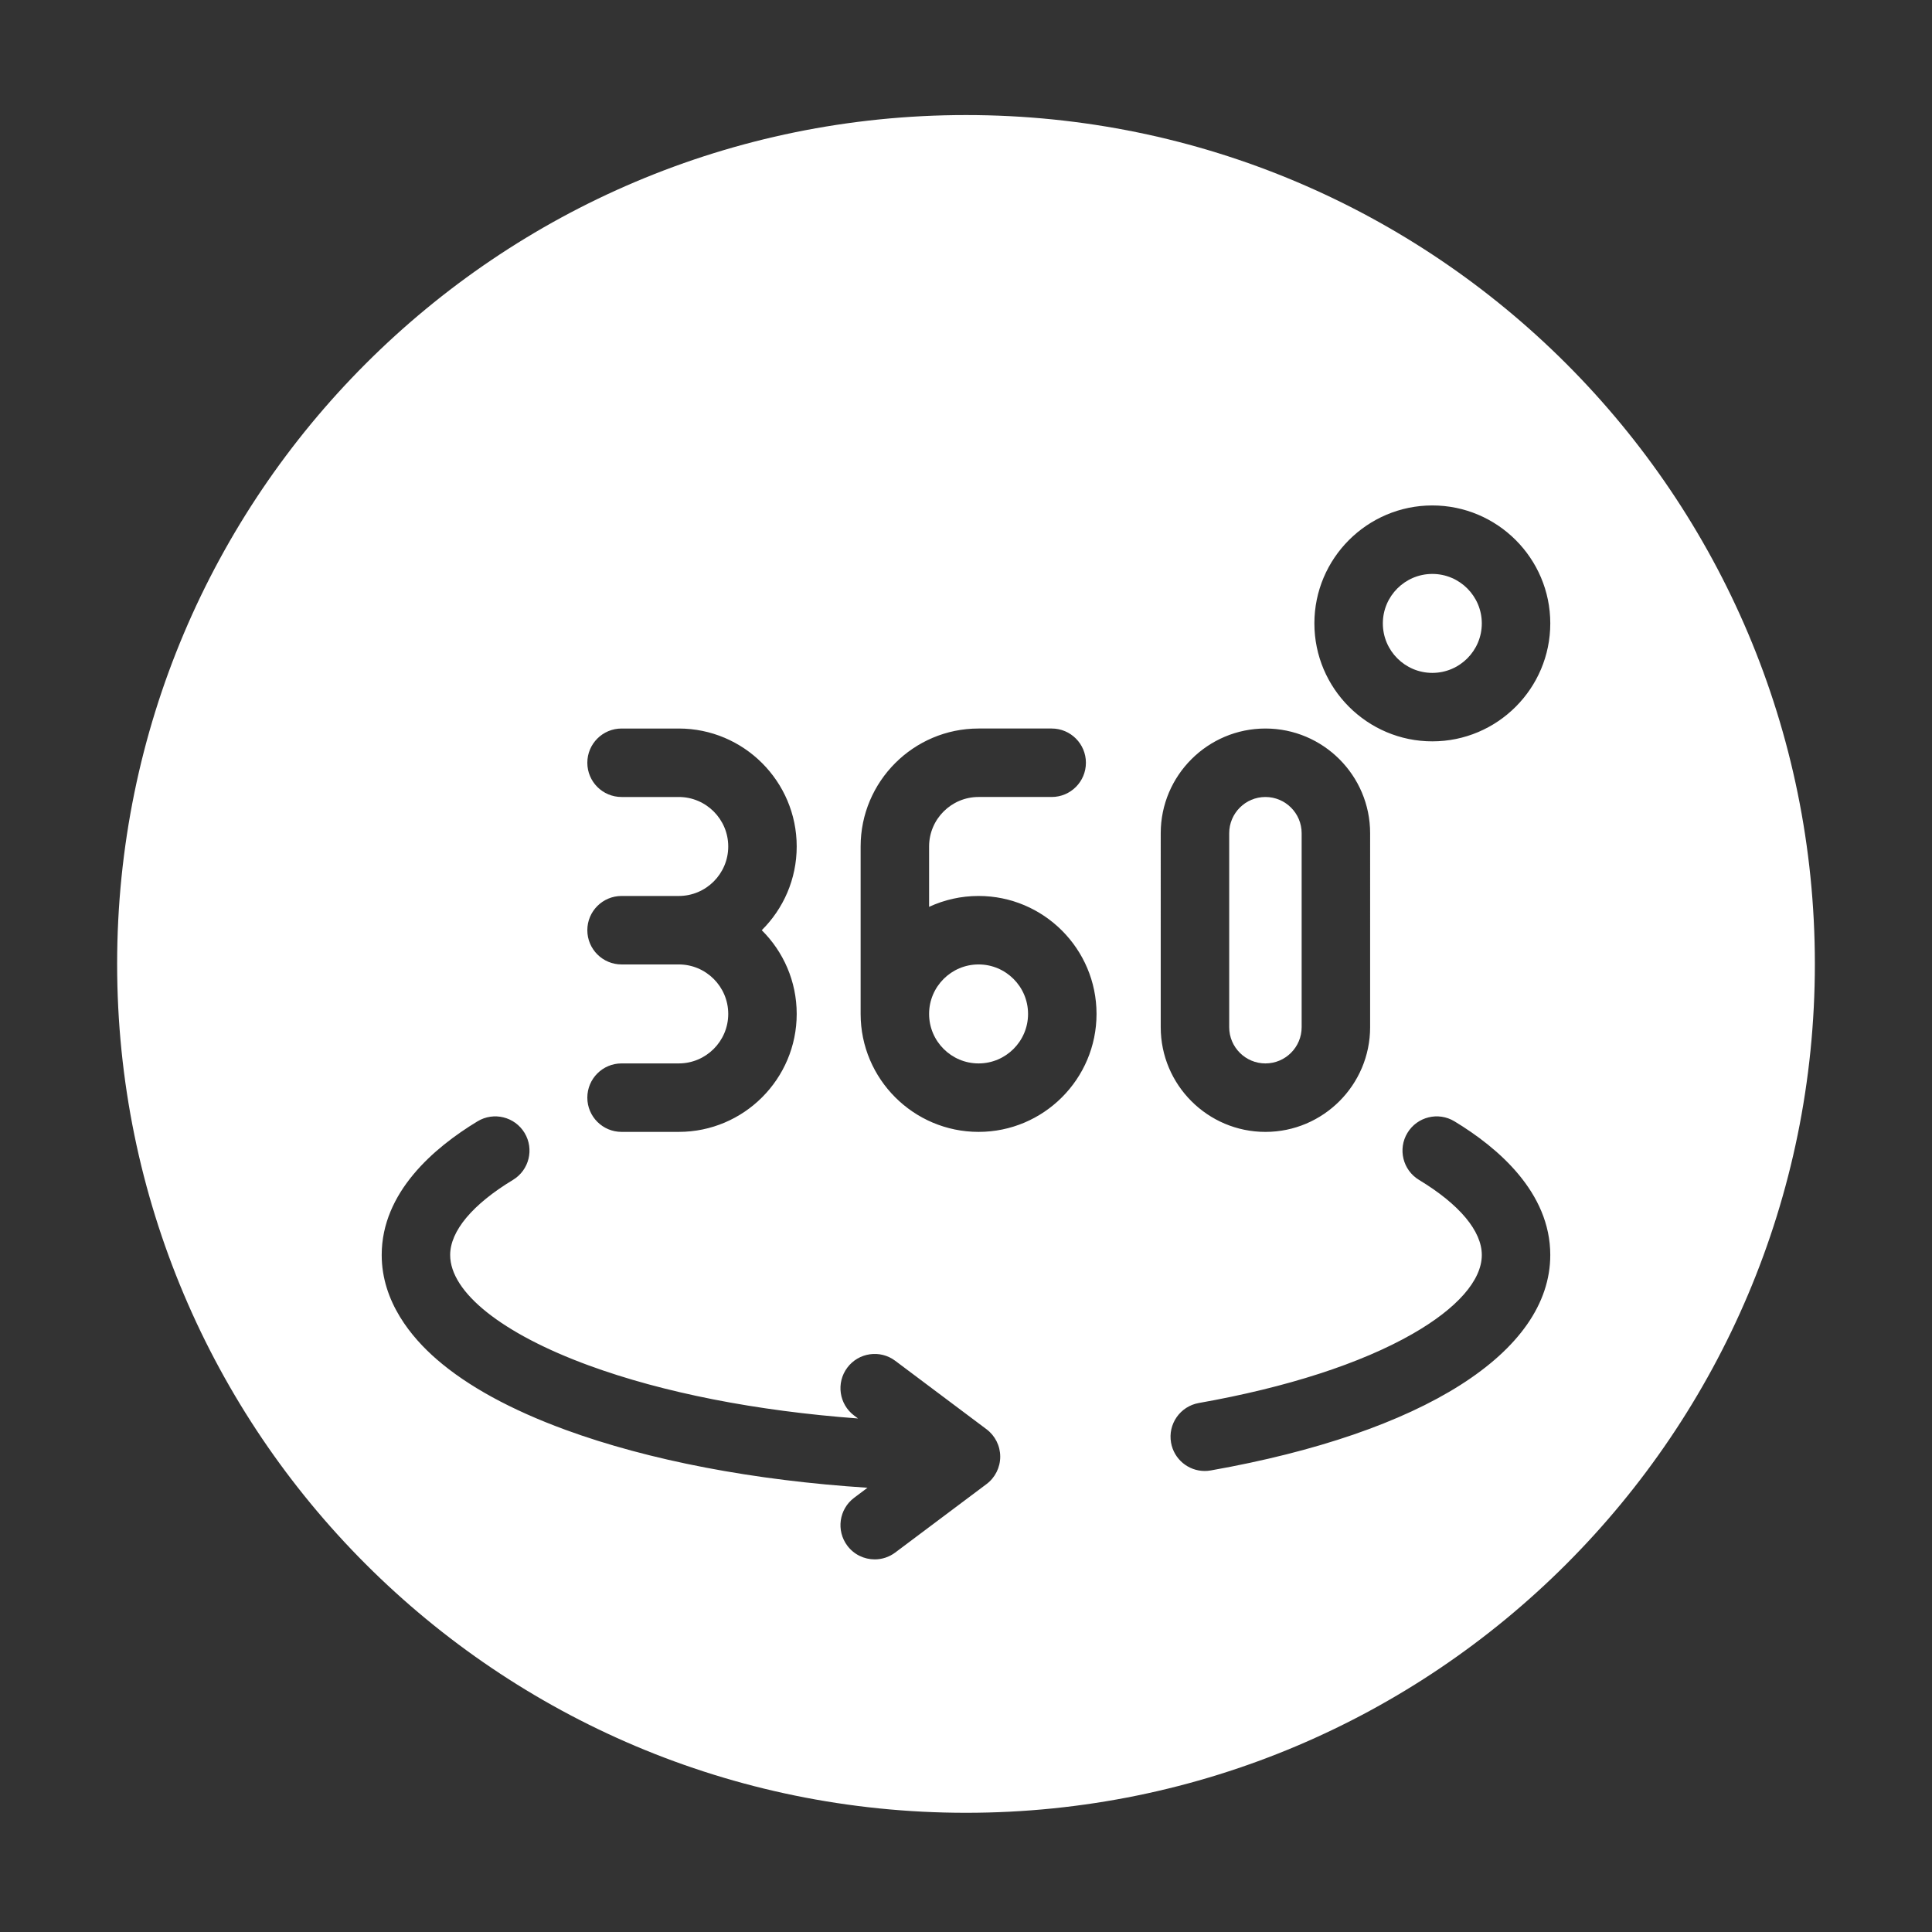 <?xml version="1.0" encoding="utf-8"?>
<!-- Generator: Adobe Illustrator 16.0.0, SVG Export Plug-In . SVG Version: 6.00 Build 0)  -->
<!DOCTYPE svg PUBLIC "-//W3C//DTD SVG 1.1//EN" "http://www.w3.org/Graphics/SVG/1.1/DTD/svg11.dtd">
<svg version="1.1" id="圖層_1" xmlns="http://www.w3.org/2000/svg" xmlns:xlink="http://www.w3.org/1999/xlink" x="0px" y="0px"
	 width="167px" height="167px" viewBox="0 0 167 167" enable-background="new 0 0 167 167" xml:space="preserve">
<rect x="0" y="0" width="167" height="167" fill="#333333" stroke="none"/>
<g>
	<path fill="#FFFFFF" d="M109.382,91.921c1.727,0,3.131-1.405,3.131-3.131V72.022c0-1.727-1.404-3.131-3.131-3.131
		s-3.131,1.405-3.131,3.131V88.79C106.251,90.516,107.655,91.921,109.382,91.921z"/>
	<path fill="#FFFFFF" d="M84.587,83.365c-2.358,0-4.277,1.919-4.277,4.278c0,2.358,1.919,4.278,4.277,4.278
		c2.359,0,4.277-1.919,4.277-4.278C88.864,85.284,86.946,83.365,84.587,83.365z"/>
	<path fill="#FFFFFF" d="M83.5,9.945c-40.524,0-73.375,32.85-73.375,73.375c0,40.526,32.851,73.376,73.375,73.376
		c40.523,0,73.375-32.851,73.375-73.376C156.875,42.795,124.023,9.945,83.5,9.945z M123.81,43.69
		c5.621,0,10.195,4.574,10.195,10.196c0,5.622-4.574,10.196-10.195,10.196c-5.622,0-10.196-4.574-10.196-10.196
		C113.613,48.264,118.188,43.69,123.81,43.69z M58.671,83.365h-4.944c-1.634,0-2.959-1.325-2.959-2.959
		c0-1.634,1.325-2.959,2.959-2.959h4.944c2.358,0,4.277-1.918,4.277-4.278c0-2.358-1.919-4.278-4.277-4.278h-4.944
		c-1.634,0-2.959-1.325-2.959-2.959s1.325-2.959,2.959-2.959h4.944c5.622,0,10.195,4.574,10.195,10.196
		c0,2.827-1.155,5.389-3.02,7.237c1.864,1.849,3.02,4.41,3.02,7.237c0,5.622-4.573,10.196-10.195,10.196h-4.944
		c-1.634,0-2.959-1.325-2.959-2.959s1.325-2.959,2.959-2.959h4.944c2.358,0,4.277-1.919,4.277-4.278
		C62.948,85.284,61.029,83.365,58.671,83.365z M85.275,128.281l-7.892,5.918c-0.532,0.399-1.155,0.592-1.772,0.592
		c-0.9,0-1.789-0.408-2.37-1.184c-0.98-1.308-0.716-3.162,0.592-4.143l1.151-0.864c-9.815-0.633-18.881-2.36-26.123-5.015
		c-4.705-1.725-8.442-3.771-11.109-6.083c-2.171-1.881-4.758-4.974-4.758-9.022c0-5.408,4.506-9.269,8.284-11.555
		c1.399-0.846,3.218-0.397,4.064,1c0.846,1.398,0.397,3.218-1,4.063c-3.502,2.118-5.43,4.423-5.43,6.491
		c0,3.228,4.48,6.797,11.985,9.548c6.438,2.36,14.486,3.933,23.27,4.584l-0.335-0.251c-1.308-0.981-1.572-2.835-0.592-4.143
		c0.98-1.307,2.836-1.573,4.143-0.592l7.892,5.918c0.745,0.559,1.184,1.437,1.184,2.368S86.021,127.722,85.275,128.281z
		 M84.587,97.839c-5.622,0-10.195-4.574-10.195-10.196V73.168c0-5.622,4.573-10.196,10.195-10.196h6.32
		c1.633,0,2.958,1.325,2.958,2.959s-1.325,2.959-2.958,2.959h-6.32c-2.358,0-4.277,1.919-4.277,4.278v5.219
		c1.301-0.604,2.751-0.941,4.277-0.941c5.623,0,10.196,4.574,10.196,10.197C94.783,93.265,90.21,97.839,84.587,97.839z
		 M100.332,72.022c0-4.99,4.061-9.049,9.05-9.049s9.05,4.06,9.05,9.049V88.79c0,4.99-4.061,9.05-9.05,9.05s-9.05-4.06-9.05-9.05
		V72.022z M104.654,127.104c-0.174,0.031-0.347,0.046-0.518,0.046c-1.41,0-2.657-1.01-2.911-2.445
		c-0.286-1.609,0.788-3.145,2.397-3.43c7.61-1.346,13.996-3.411,18.471-5.972c3.864-2.211,5.993-4.634,5.993-6.823
		c0-2.068-1.928-4.373-5.429-6.491c-1.397-0.846-1.846-2.666-1-4.063c0.846-1.398,2.665-1.847,4.063-1
		c3.779,2.286,8.284,6.146,8.284,11.554C134.006,116.89,123.033,123.852,104.654,127.104z"/>
	<path fill="#FFFFFF" d="M123.81,58.164c2.357,0,4.276-1.918,4.276-4.277c0-2.359-1.919-4.277-4.276-4.277
		c-2.359,0-4.278,1.918-4.278,4.277C119.531,56.245,121.45,58.164,123.81,58.164z"/>
</g>
</svg>
